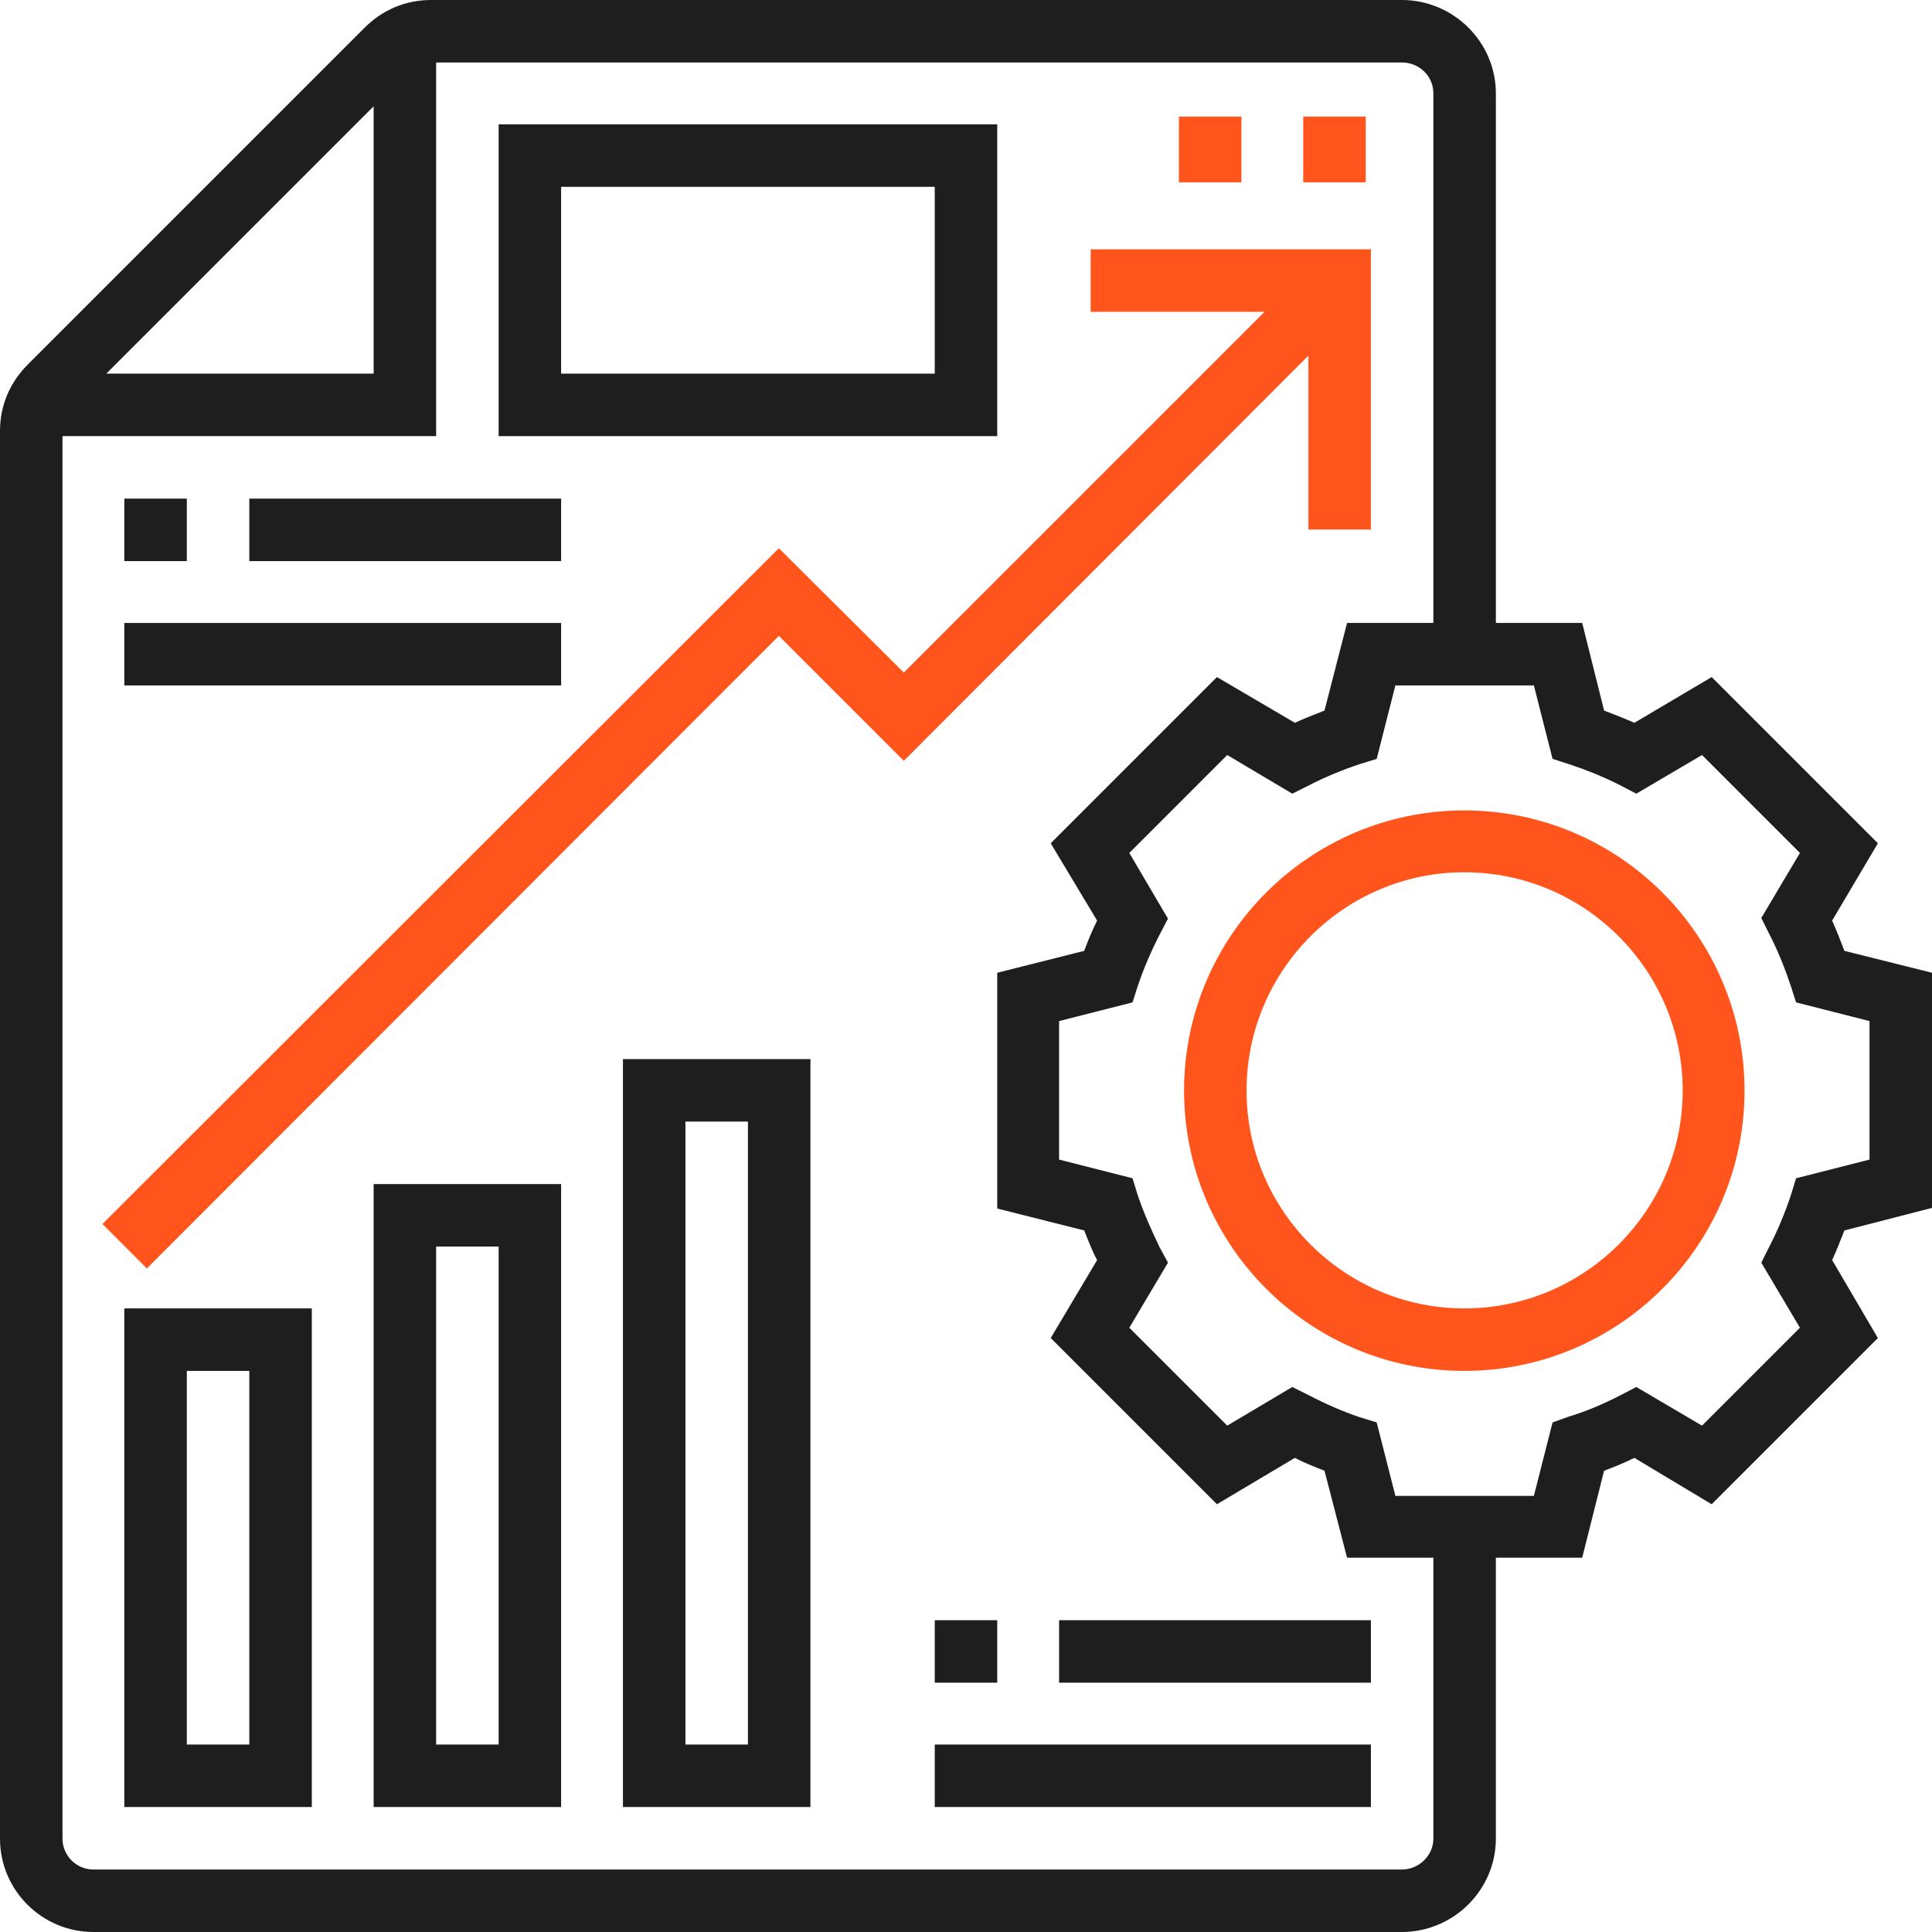 <svg xmlns="http://www.w3.org/2000/svg" width="472" height="472" version="1" shape-rendering="geometricPrecision" text-rendering="geometricPrecision" image-rendering="optimizeQuality" fill-rule="evenodd" clip-rule="evenodd" viewBox="0 0 2999 2999"><g><path fill="#1E1E1E" d="M2999 1875v-365l-136-34c-6-16-12-31-19-47l71-120-258-258-120 71c-16-7-31-13-47-19l-34-136h-134v-822c0-80-66-145-146-145h-1507c-39 0-75 15-103 43l-523 523c-28 28-43 64-43 103v2185c0 80 65 145 145 145h2031c80 0 146-65 146-145v-436h134l34-135c16-6 31-12 47-20l120 72 258-258-71-121c7-15 13-31 19-46l136-35zm-2419-1710v415h-415l415-415zm1645 2689c0 26-22 48-49 48h-2031c-27 0-48-22-48-48v-2177h580v-580h1499c27 0 49 21 49 48v822h-134l-35 136c-15 6-31 12-46 19l-121-71-258 258 72 120c-8 16-14 31-20 47l-135 34v366l135 34c6 15 12 31 20 46l-72 121 258 258 121-72c15 8 31 14 46 20l35 135h134v436zm569-793l-152 152-102-60-23 12c-27 14-55 26-82 34l-25 9-29 114h-215l-29-114-26-8c-27-9-54-21-81-35l-24-12-101 60-152-152 60-101-13-24c-13-27-25-54-34-81l-8-26-114-29v-215l114-29 8-25c9-27 21-55 35-82l12-23-60-102 152-152 101 60 24-12c27-14 54-25 81-34l26-8 29-114h215l29 114 25 8c27 9 55 20 82 34l23 12 102-60 152 152-60 101 12 24c14 27 25 55 34 82l8 25 114 29v215l-114 29-8 26c-9 27-20 54-34 81l-12 24 60 101z"/><path fill="#FF541C" d="M2273 1258c-240 0-435 195-435 435s195 435 435 435 435-195 435-435-195-435-435-435zm0 773c-186 0-338-152-338-338 0-187 152-339 338-339 187 0 339 152 339 339 0 186-152 338-339 338zM2031 822h97v-435h-435v97h270l-560 560-194-193-1050 1049 69 69 981-982 194 194 628-629z"/><path fill="#1E1E1E" d="M193 2805h291v-774h-291v774zm97-677h97v580h-97v-580zM580 2805h291v-967h-291v967zm97-870h97v773h-97v-773zM967 2805h291v-1161h-291v1161zm97-1064h97v967h-97v-967zM1548 193h-774v484h774v-484zm-97 387h-580v-290h580v290zM193 774h97v97h-97zM387 774h484v97h-484zM193 967h678v97h-678zM1451 2515h97v97h-97zM1644 2515h484v97h-484zM1451 2708h677v97h-677z"/><g fill="#FF541C"><path d="M1830 181h97v102h-97zM2023 181h97v102h-97z"/></g></g></svg>